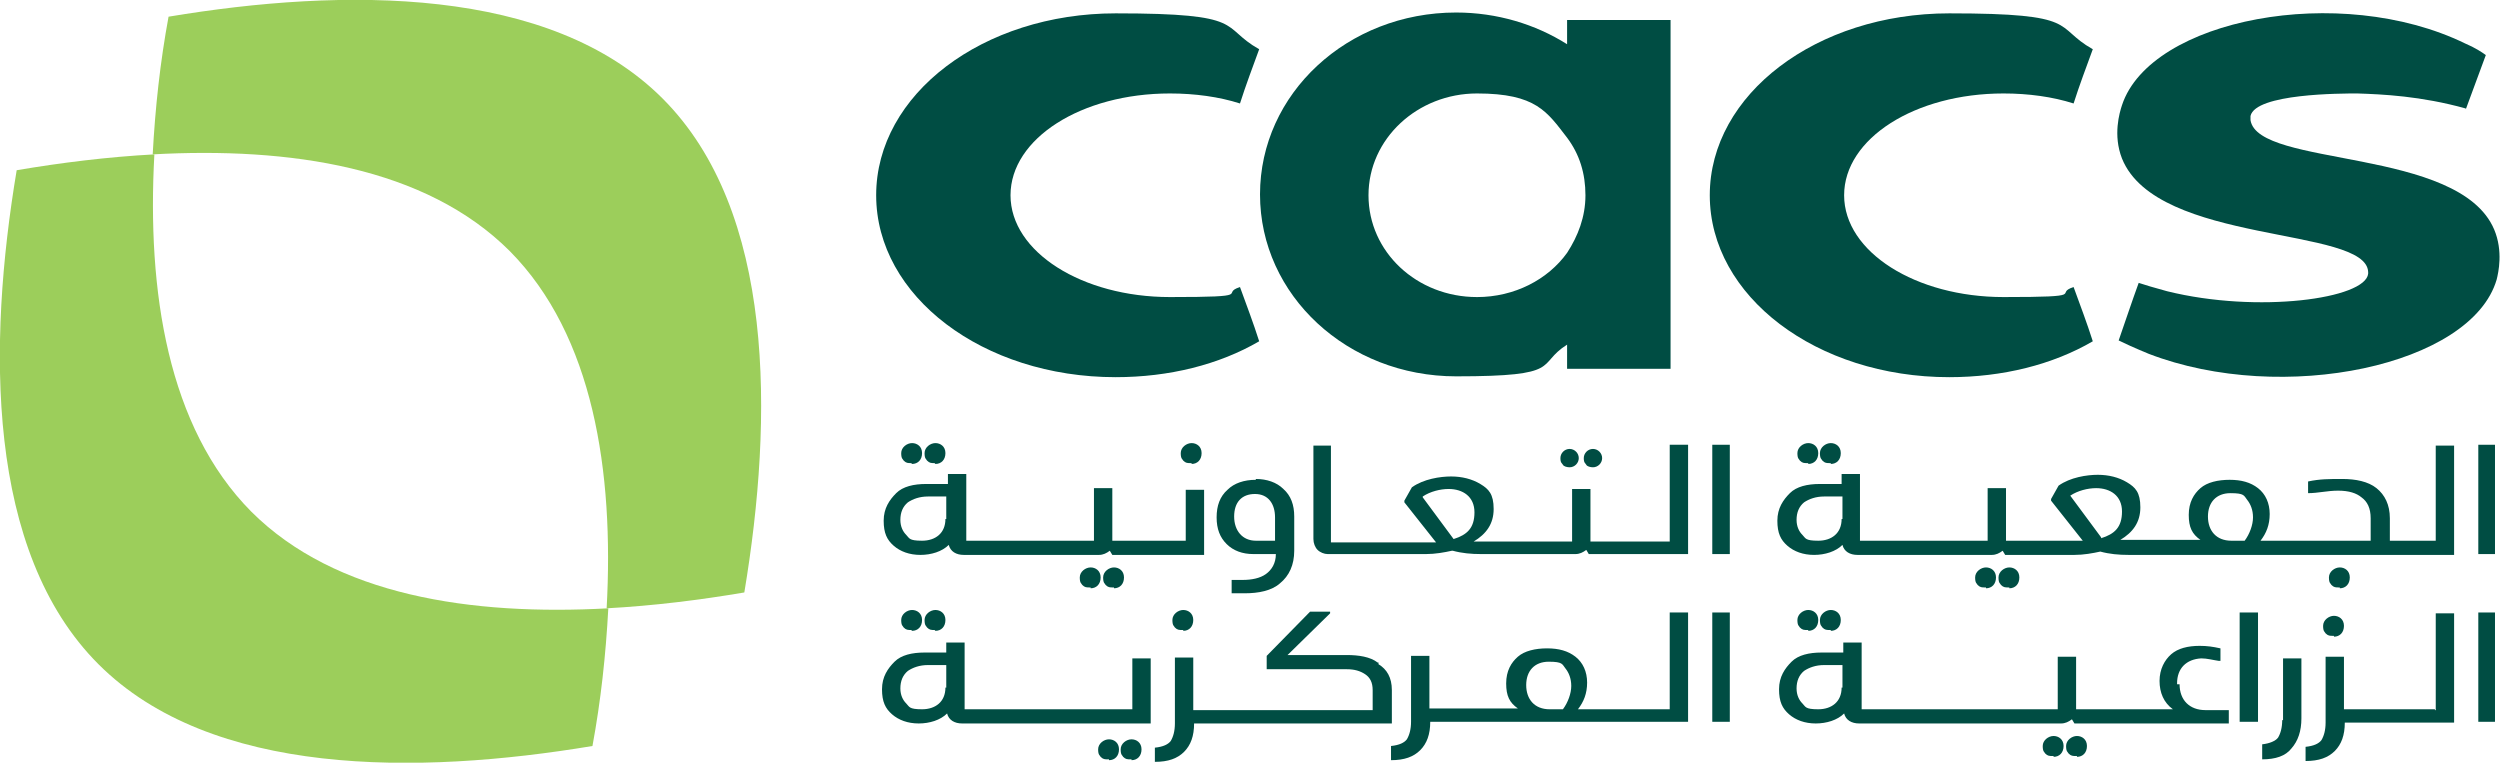 <svg xmlns="http://www.w3.org/2000/svg" id="Layer_2" viewBox="0 0 299.6 91.4"><defs><style> .st0 { fill: #9cce5b; } .st1 { fill: #004d43; } </style></defs><g id="Layer_1-2"><g><path class="st1" d="M148.6,34.4c.8,2.2,1.6,4.3,2.3,6.5-4.8,2.8-10.8,4.3-17.2,4.3-15.9,0-28.7-9.7-28.7-21.8S117.8,1.6,133.7,1.6s12.4,1.6,17.2,4.3c-.8,2.2-1.6,4.3-2.3,6.5-2.5-.8-5.4-1.2-8.4-1.2-10.6,0-19.1,5.4-19.1,12.2s8.6,12.2,19.1,12.2,5.9-.4,8.4-1.2v.2-.2h0Z"></path><path class="st1" d="M248.5,34.4c.8,2.2,1.6,4.3,2.3,6.5-4.8,2.8-10.8,4.3-17.2,4.3-15.9,0-28.7-9.7-28.7-21.8S217.7,1.6,233.6,1.6s12.4,1.6,17.2,4.3c-.8,2.2-1.6,4.3-2.3,6.5-2.5-.8-5.4-1.2-8.4-1.2-10.6,0-19.1,5.4-19.1,12.2s8.6,12.2,19.1,12.2,5.9-.4,8.4-1.2v.2-.2h0Z"></path><path class="st1" d="M187.8,2.4v2.9c-3.8-2.4-8.4-3.8-13.3-3.8-13,0-23.5,9.7-23.5,21.8s10.5,21.8,23.5,21.8,9.5-1.4,13.3-3.8v2.9h12.4V2.4h-12.4ZM177,35.6c-7.2,0-13-5.4-13-12.2s5.9-12.2,13-12.2,8.4,2.2,10.8,5.3c1.5,2,2.2,4.3,2.2,6.9s-.9,4.9-2.2,6.9c-2.3,3.2-6.3,5.3-10.8,5.3h0v-.2.2Z"></path><path class="st1" d="M295.5,13c-5.4-1.5-10-1.7-13-1.8-1.9,0-12.2,0-12.8,2.7v.5c.9,5.7,25,3.2,29.2,13.1,1.1,2.6.5,5.2.3,6-3,10.3-25.6,15.1-41.7,8.9-1.7-.7-3-1.3-3.6-1.6.8-2.3,1.6-4.7,2.4-6.9.6.2,1.9.6,3.4,1,10.9,2.7,23.8.9,24.1-2.1v-.2c-.2-5.5-25.3-3.2-29.5-13.6-1.1-2.8-.3-5.5,0-6.4,3.4-10.3,26.1-14.7,41.1-7.4,1.2.5,2.1,1.1,2.5,1.4-.8,2.2-1.6,4.3-2.4,6.5h0s0-.1,0,0h0Z"></path><path class="st0" d="M89.2,71c-5.3.9-10.9,1.6-16.5,1.9.9-16.4-1.6-32.7-11.6-42.8-10.1-10.1-26.4-12.5-42.8-11.6.3-5.6.9-11.1,1.9-16.5,21-3.5,45.7-3.7,59.2,9.8,13.5,13.5,13.3,38.2,9.8,59.2h0Z"></path><path class="st0" d="M72.9,72.9c-.3,5.6-.9,11.1-1.9,16.5-21,3.5-45.7,3.7-59.2-9.8S-1.5,41.3,2,20.4c5.3-.9,10.9-1.6,16.5-1.9-.9,16.4,1.6,32.7,11.6,42.8,10.1,10.1,26.4,12.5,42.8,11.6h0Z"></path><path class="st1" d="M109.3,55.6c.7,0,1.2-.5,1.2-1.3s-.6-1.2-1.2-1.2-1.3.5-1.3,1.2.2.7.3.9c.3.3.5.3.9.3h0Z"></path><path class="st1" d="M112.1,55.6c.7,0,1.2-.5,1.2-1.3s-.6-1.2-1.2-1.2-1.3.5-1.3,1.2.2.7.3.9c.3.3.5.3.9.3h0Z"></path><path class="st1" d="M216.7,55.6c.7,0,1.2-.5,1.2-1.3s-.6-1.2-1.2-1.2-1.3.5-1.3,1.2.2.7.3.9c.3.3.5.3.9.3h.1Z"></path><path class="st1" d="M219.4,55.6c.7,0,1.2-.5,1.2-1.3s-.6-1.2-1.2-1.2-1.3.5-1.3,1.2.2.7.3.9c.3.3.5.3.9.3h.1Z"></path><path class="st1" d="M238,70.5c.7,0,1.2-.5,1.2-1.3s-.6-1.2-1.2-1.2-1.3.5-1.3,1.2.2.7.3.9c.3.3.5.3.9.3h.1Z"></path><path class="st1" d="M240.8,70.5c.7,0,1.2-.5,1.2-1.3s-.6-1.2-1.2-1.2-1.3.5-1.3,1.2.2.7.3.9c.3.3.5.3.9.3h.1Z"></path><path class="st1" d="M130.7,70.5c.7,0,1.2-.5,1.2-1.3s-.6-1.2-1.2-1.2-1.3.5-1.3,1.2.2.7.3.9c.3.3.5.3.9.3h.1Z"></path><path class="st1" d="M133.5,70.5c.7,0,1.2-.5,1.2-1.3s-.6-1.2-1.2-1.2-1.3.5-1.3,1.2.2.7.3.9c.3.3.5.3.9.3h.1Z"></path><path class="st1" d="M280.4,70.5c.7,0,1.2-.5,1.2-1.3s-.6-1.2-1.2-1.2-1.3.5-1.3,1.2.2.7.3.9c.3.3.5.3.9.3h.1Z"></path><path class="st1" d="M142.8,55.6c.7,0,1.2-.5,1.2-1.3s-.6-1.2-1.2-1.2-1.3.5-1.3,1.2.2.7.3.9c.3.3.5.3.9.3h.1Z"></path><path class="st1" d="M141.8,64.8h-8.5v-6.3h-2.2v6.3h-15.3v-8h-2.2v1.2h-2.6c-1.5,0-2.8.3-3.6,1.1s-1.5,1.8-1.5,3.3.4,2.3,1.2,3,1.9,1.1,3.2,1.1,2.6-.4,3.4-1.2c.2.8.9,1.2,1.8,1.2h16.2c.5,0,.9-.2,1.3-.5l.3.5h11v-7.8h-2.2v6.3h0v-.2h-.3ZM113.3,62.2c0,1.7-1.2,2.6-2.8,2.6s-1.5-.3-1.9-.7-.7-1-.7-1.8h0c0-.9.3-1.6.9-2.1.6-.4,1.4-.7,2.4-.7h2.2v2.7h-.2,0Z"></path><path class="st1" d="M150.5,57.5c-1.4,0-2.6.4-3.4,1.2-.9.8-1.3,1.9-1.3,3.3s.4,2.4,1.2,3.2,1.9,1.2,3.2,1.2h2.7c0,1.1-.5,1.9-1.2,2.4s-1.7.7-2.8.7h-1.3v1.6h1.6c1.6,0,3.2-.3,4.2-1.2,1.1-.9,1.7-2.2,1.7-3.9v-4.1c0-1.4-.4-2.5-1.3-3.3-.8-.8-2-1.2-3.3-1.2h0q0,0,0,.1ZM150.4,59.2c.8,0,1.4.3,1.8.8s.6,1.2.6,2v2.8h-2.3c-1.6,0-2.6-1.2-2.6-2.9s.9-2.7,2.5-2.7h0Z"></path><path class="st1" d="M174.1,66c1.1.3,2.2.4,3.4.4h11.3c.5,0,.9-.2,1.3-.5l.3.5h11.9v-13.1h-2.2v11.6h-9.5v-6.3h-2.2v6.3h-11.8c1.5-.9,2.4-2.1,2.4-3.9s-.6-2.4-1.6-3-2.2-.9-3.5-.9-3.3.3-4.7,1.3h0l-.9,1.6v.2h0l3.8,4.8h-12.6v-11.6h-2.1v11.2c0,.5.2,1,.5,1.3s.8.5,1.2.5h11.8c1.1,0,2.2-.2,3.1-.4h.2-.1,0ZM170.5,59.5c.9-.6,2.1-.9,3.1-.9h0c1.7,0,3.1.9,3.1,2.8s-.9,2.7-2.5,3.2l-3.7-5h0s0,0,0,0h0Z"></path><path class="st1" d="M190.9,56c.6,0,1.1-.5,1.1-1.1s-.5-1.1-1.1-1.1-1.1.5-1.1,1.1.2.6.3.8.5.3.8.3h0Z"></path><path class="st1" d="M188.1,56c.6,0,1.1-.5,1.1-1.1s-.5-1.1-1.1-1.1-1.1.5-1.1,1.1.2.6.3.8.5.3.8.3h0Z"></path><polygon class="st1" points="207.3 53.3 207.2 53.3 205.2 53.3 205.2 66.4 207.3 66.4 207.3 53.3"></polygon><path class="st1" d="M291.8,64.8h-5.4v-2.7c0-1.6-.6-2.8-1.6-3.6s-2.5-1.1-4.1-1.1-2.7,0-4.1.3h0v1.4h0c1.2,0,2.3-.3,3.6-.3s2.2.3,2.8.8c.7.5,1.1,1.3,1.1,2.5v2.7h-13.2c.7-.9,1.1-1.9,1.1-3.2s-.5-2.4-1.4-3.1-2-1-3.4-1-2.7.3-3.5,1-1.4,1.7-1.4,3.2.4,2.3,1.4,3h-9.6c1.5-.9,2.4-2.1,2.4-3.9s-.6-2.4-1.6-3-2.2-.9-3.5-.9-3.3.3-4.7,1.3h0l-.9,1.6v.2h0l3.8,4.8h-9.2v-6.3h-2.2v6.3h-15.3v-8h-2.2v1.2h-2.6c-1.5,0-2.8.3-3.6,1.1s-1.5,1.8-1.5,3.3.4,2.3,1.2,3,1.9,1.1,3.2,1.1,2.6-.4,3.4-1.2c.2.8.9,1.2,1.8,1.2h16.1c.5,0,.9-.2,1.3-.5l.3.5h8.3c1.1,0,2.2-.2,3.1-.4,1.1.3,2.2.4,3.4.4h39v-13.1h-2.2v11.6h0v-.2h-.1,0ZM268.8,64.8h-1.4c-1.8,0-2.8-1.2-2.8-2.9s1-2.8,2.7-2.8,1.6.3,2,.8.7,1.2.7,2.1-.4,2-1,2.8h-.2ZM251.8,64.4l-3.7-5c.9-.6,2.1-.9,3.1-.9h0c1.7,0,3.1.9,3.1,2.8s-.9,2.7-2.5,3.2h0s0,0,0,0h0ZM220.7,62.2c0,1.7-1.2,2.6-2.8,2.6s-1.5-.3-1.9-.7-.7-1-.7-1.8h0c0-.9.3-1.6.9-2.1.6-.4,1.4-.7,2.4-.7h2.2v2.7h-.2s.1,0,.1,0Z"></path><polygon class="st1" points="299 53.3 299 53.3 297 53.3 297 66.4 299 66.4 299 53.3"></polygon><path class="st1" d="M216.7,75.6c.7,0,1.2-.5,1.2-1.3s-.6-1.2-1.2-1.2-1.3.5-1.3,1.2.2.7.3.9c.3.3.5.3.9.3h.1Z"></path><path class="st1" d="M219.4,75.6c.7,0,1.2-.5,1.2-1.3s-.6-1.2-1.2-1.2-1.3.5-1.3,1.2.2.7.3.9c.3.3.5.3.9.3h.1Z"></path><path class="st1" d="M141.8,75.6c.7,0,1.2-.5,1.2-1.3s-.6-1.2-1.2-1.2-1.3.5-1.3,1.2.2.7.3.9c.3.3.5.3.9.3h.1Z"></path><path class="st1" d="M109.3,75.6c.7,0,1.2-.5,1.2-1.3s-.6-1.2-1.2-1.2-1.3.5-1.3,1.2.2.7.3.9c.3.3.5.3.9.3h0Z"></path><path class="st1" d="M112.1,75.6c.7,0,1.2-.5,1.2-1.3s-.6-1.2-1.2-1.2-1.3.5-1.3,1.2.2.7.3.9c.3.3.5.3.9.3h0Z"></path><path class="st1" d="M132.9,91.1c.7,0,1.2-.5,1.2-1.3s-.6-1.2-1.2-1.2-1.3.5-1.3,1.2.2.7.3.9c.3.3.5.3.9.3h.1Z"></path><path class="st1" d="M135.6,91.1c.7,0,1.2-.5,1.2-1.3s-.6-1.2-1.2-1.2-1.3.5-1.3,1.2.2.7.3.9c.3.3.5.3.9.3h.1Z"></path><path class="st1" d="M279.7,76.3c.7,0,1.2-.5,1.2-1.3s-.6-1.2-1.2-1.2-1.3.5-1.3,1.2.2.7.3.9c.3.3.5.3.9.3h.1Z"></path><path class="st1" d="M135.6,85h-20v-8h-2.2v1.2h-2.6c-1.5,0-2.8.3-3.6,1.1s-1.5,1.8-1.5,3.3.4,2.3,1.2,3,1.9,1.1,3.2,1.1,2.6-.4,3.4-1.2c.2.8.9,1.2,1.8,1.2h22.6v-7.8h-2.2v6.3h0v-.2h-.1ZM113.3,82.4c0,1.7-1.2,2.6-2.8,2.6s-1.5-.3-1.9-.7-.7-1-.7-1.8h0c0-.9.3-1.6.9-2.1.6-.4,1.4-.7,2.4-.7h2.2v2.7h-.2,0Z"></path><path class="st1" d="M165.1,79.4c-.9-.7-2.3-.9-3.7-.9h-7.1l5.1-5v-.2h-2.4l-5.2,5.3v1.6h9.6c.9,0,1.6.2,2.2.6s.9,1,.9,1.9v2.4h-21.5v-6.3h-2.2v7.9c0,.9-.2,1.6-.5,2.1-.3.4-.9.7-1.9.8h0v.2h0v1.5h0c1.6,0,2.7-.4,3.5-1.2s1.2-1.9,1.2-3.4h23.7v-4c0-1.5-.6-2.5-1.6-3.1h0v-.2s-.1,0-.1,0Z"></path><path class="st1" d="M200,85h-10.9c.7-.9,1.1-1.9,1.1-3.2s-.5-2.4-1.4-3.1-2-1-3.4-1-2.7.3-3.5,1-1.4,1.7-1.4,3.2.4,2.3,1.4,3h-10.6v-6.3h-2.2v7.9c0,.9-.2,1.6-.5,2.1-.3.4-.9.7-1.9.8h0v.2h0v1.5h0c1.6,0,2.7-.4,3.5-1.2s1.2-1.9,1.2-3.4h30.9v-13.1h-2.2v11.6h-.1ZM187.1,85h-1.4c-1.8,0-2.8-1.2-2.8-2.9s1-2.8,2.7-2.8,1.6.3,2,.8.7,1.2.7,2.1-.4,2-1,2.8h-.2Z"></path><polygon class="st1" points="205.2 86.5 205.2 86.5 207.3 86.5 207.3 73.4 205.2 73.4 205.2 86.5"></polygon><path class="st1" d="M260.9,81.9c0-1.8,1.1-2.9,2.9-3,.7,0,1.4.2,2.1.3h.2v-1.5h0c-.9-.2-1.6-.3-2.5-.3-1.4,0-2.6.3-3.4,1s-1.4,1.8-1.4,3.2.5,2.6,1.6,3.4h-11.6v-6.3h-2.2v6.3h-23.5v-8h-2.2v1.2h-2.6c-1.5,0-2.8.3-3.6,1.1s-1.5,1.8-1.5,3.3.4,2.3,1.2,3,1.9,1.1,3.2,1.1,2.6-.4,3.4-1.2c.2.8.9,1.2,1.8,1.2h24.2c.5,0,.9-.2,1.3-.5l.3.5h18.5v-1.6h-2.8c-1.9,0-3.1-1.2-3.1-3.1h-.3ZM220.7,82.4c0,1.7-1.2,2.6-2.8,2.6s-1.5-.3-1.9-.7-.7-1-.7-1.8h0c0-.9.3-1.6.9-2.1.6-.4,1.4-.7,2.4-.7h2.2v2.7h-.2.1Z"></path><polygon class="st1" points="268.4 86.5 268.5 86.5 270.6 86.5 270.6 73.4 268.4 73.4 268.4 86.5"></polygon><path class="st1" d="M273.5,86.3c0,.9-.2,1.6-.5,2.1-.3.4-1,.7-1.9.8h0v.2h0v1.6h0c1.6,0,2.8-.4,3.5-1.3.8-.9,1.2-2.1,1.2-3.6v-7.2h-2.2v7.7h0v-.3s-.1,0-.1,0Z"></path><path class="st1" d="M291.8,85h-10.9v-6.3h-2.2v7.9c0,.9-.2,1.6-.5,2.1-.3.4-.9.7-1.9.8h0v.2h0v1.5h0c1.6,0,2.7-.4,3.5-1.2s1.2-1.9,1.2-3.4h13.1v-13.1h-2.2v11.6h-.1Z"></path><polygon class="st1" points="297 73.4 297 73.5 297 86.5 299 86.5 299 73.4 297 73.4"></polygon><path class="st1" d="M246.1,90.7c.7,0,1.2-.5,1.2-1.3s-.6-1.2-1.2-1.2-1.3.5-1.3,1.2.2.7.3.9c.3.3.5.3.9.3h.1Z"></path><path class="st1" d="M248.9,90.7c.7,0,1.2-.5,1.2-1.3s-.6-1.2-1.2-1.2-1.3.5-1.3,1.2.2.7.3.9c.3.3.5.3.9.3h.1Z"></path></g></g></svg>